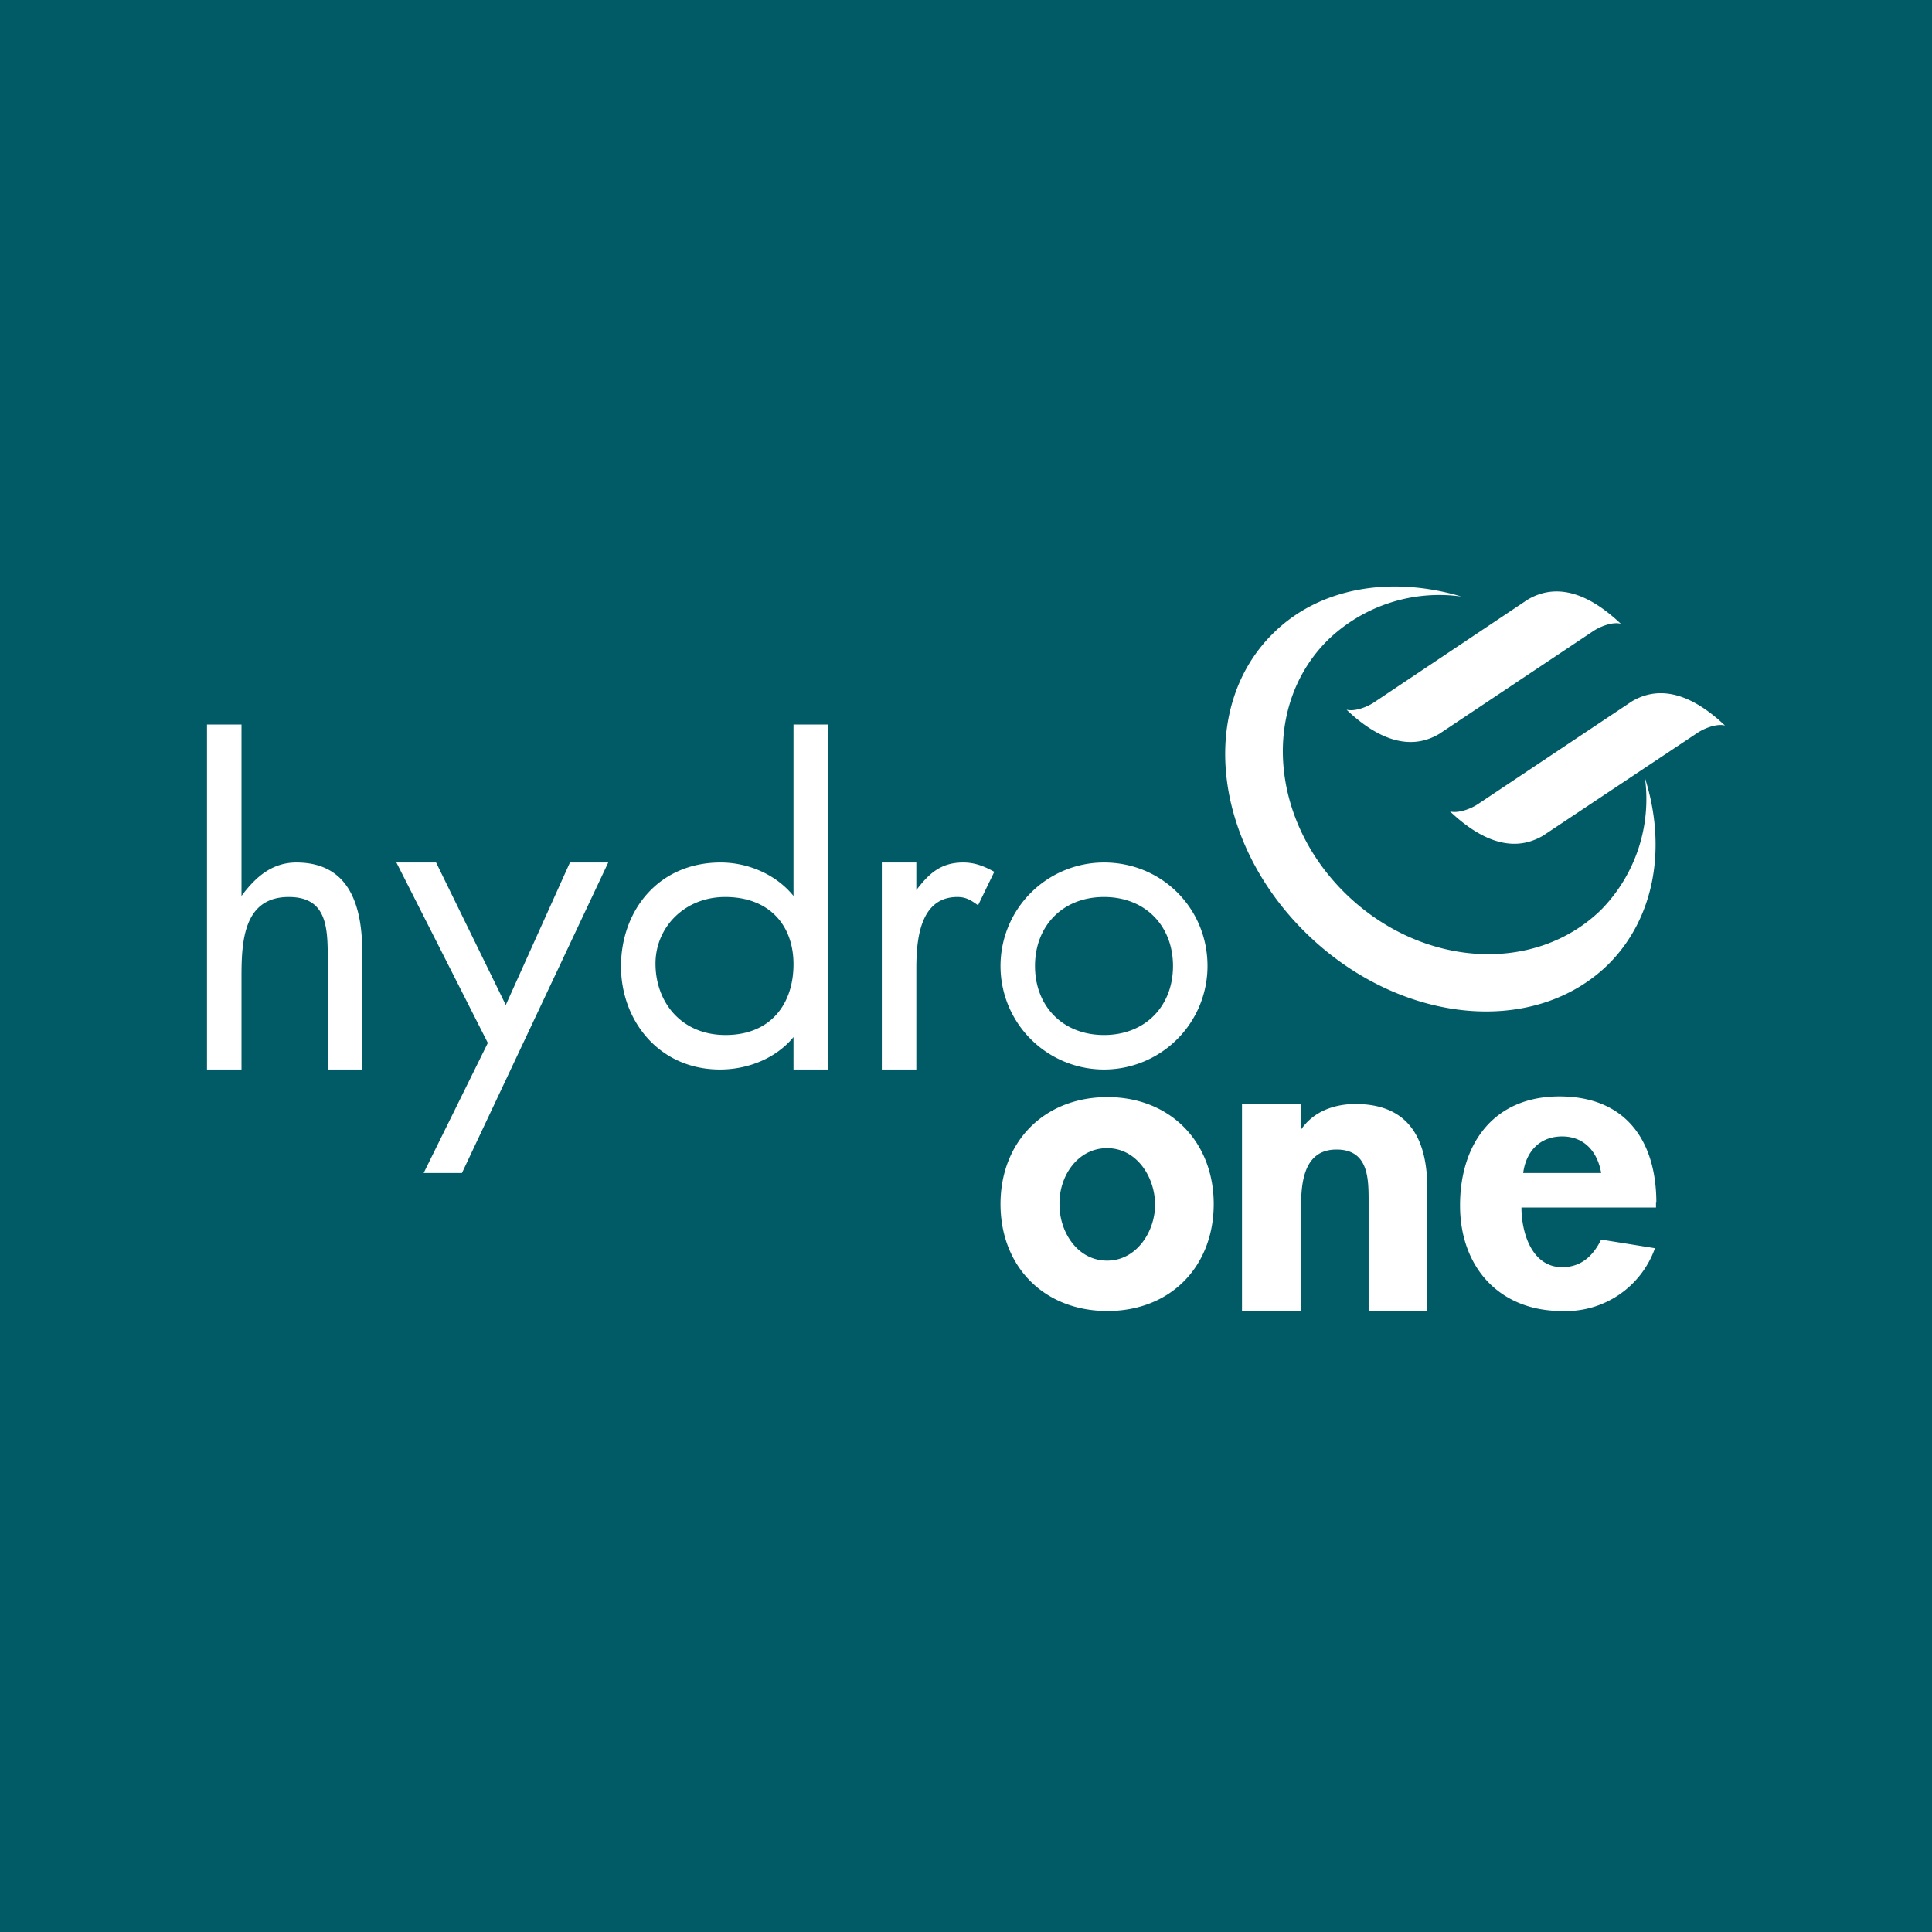 <!-- by TradingView --><svg xmlns="http://www.w3.org/2000/svg" width="56" height="56" viewBox="0 0 56 56"><path fill="#005B66" d="M0 0h56v56H0z"/><path d="M46.42 26.36a4.58 4.58 0 0 0 1.26-3.81c.63 1.99.3 4.04-1.06 5.4-2.18 2.14-6.1 1.72-8.78-.92-2.7-2.66-3.1-6.54-.94-8.67 1.36-1.35 3.44-1.67 5.46-1.07a4.65 4.65 0 0 0-3.86 1.25c-1.93 1.9-1.71 5.18.48 7.34 2.2 2.17 5.51 2.38 7.44.48Zm-.22-8.08c.22-.14.56-.26.78-.2-.74-.7-1.72-1.28-2.7-.7l-4.47 2.99c-.22.14-.56.26-.78.2.73.7 1.72 1.28 2.69.7l4.48-2.99Zm3.02 2.95c.22-.14.56-.26.78-.2-.74-.7-1.72-1.28-2.7-.7l-4.48 2.99c-.22.14-.57.26-.79.2.74.7 1.72 1.28 2.7.7l4.49-2.99ZM7 21v4.97c.4-.54.88-.97 1.59-.97 1.54 0 1.91 1.26 1.91 2.6V31h-1v-3.21c0-.92-.03-1.79-1.13-1.79C7.06 26 7 27.29 7 28.3V31H6V21h1Zm4.5 4h1.14l2.02 4.13L16.52 25h1.11l-4.24 9h-1.11l1.86-3.77L11.49 25ZM23 27.95c0-1.15-.72-1.95-1.98-1.95-1.18 0-2.02.88-2.02 1.93 0 1.12.75 2.07 2.03 2.07 1.31 0 1.97-.9 1.97-2.05ZM24 31h-1v-.94c-.5.61-1.31.94-2.13.94C19.1 31 18 29.58 18 28.01 18 26.4 19.08 25 20.89 25c.81 0 1.62.36 2.11.97V21h1v10Zm2.56-5.2c.36-.47.7-.8 1.36-.8.34 0 .61.11.9.27l-.47.97c-.2-.14-.34-.24-.6-.24-1.12 0-1.19 1.32-1.19 2.09V31h-1v-6h1v.8ZM34 28c0-1.16-.8-2-2-2s-2 .84-2 2c0 1.16.8 2 2 2s2-.84 2-2Zm1 0a3 3 0 1 1-3-3c1.68 0 3 1.33 3 3Zm-1.52 6.92c0-.8-.53-1.64-1.39-1.64-.86 0-1.4.82-1.38 1.64 0 .79.52 1.62 1.38 1.62.86 0 1.39-.85 1.39-1.62ZM29 34.9c0-1.8 1.26-3.1 3.1-3.1 1.82 0 3.08 1.3 3.08 3.1S33.94 38 32.1 38C30.25 38 29 36.7 29 34.9Zm8.7-2.17h.02c.36-.52.96-.73 1.57-.73 1.61 0 2.08 1.1 2.08 2.44V38h-1.7v-3.16c0-.68 0-1.52-.93-1.52-1.02 0-1.03 1.1-1.03 1.8V38H36v-6h1.7v.73Zm7.58.21c-.66 0-1.05.45-1.13 1.06h2.26c-.1-.6-.48-1.06-1.13-1.06ZM48 34.86V35H44.1c0 .73.3 1.73 1.18 1.73.55 0 .9-.33 1.13-.8l1.56.25a2.74 2.74 0 0 1-2.7 1.82c-1.82 0-2.95-1.28-2.95-3.06 0-1.77.96-3.16 2.88-3.16 1.95 0 2.81 1.32 2.81 3.08Z" fill="#fff"/></svg>